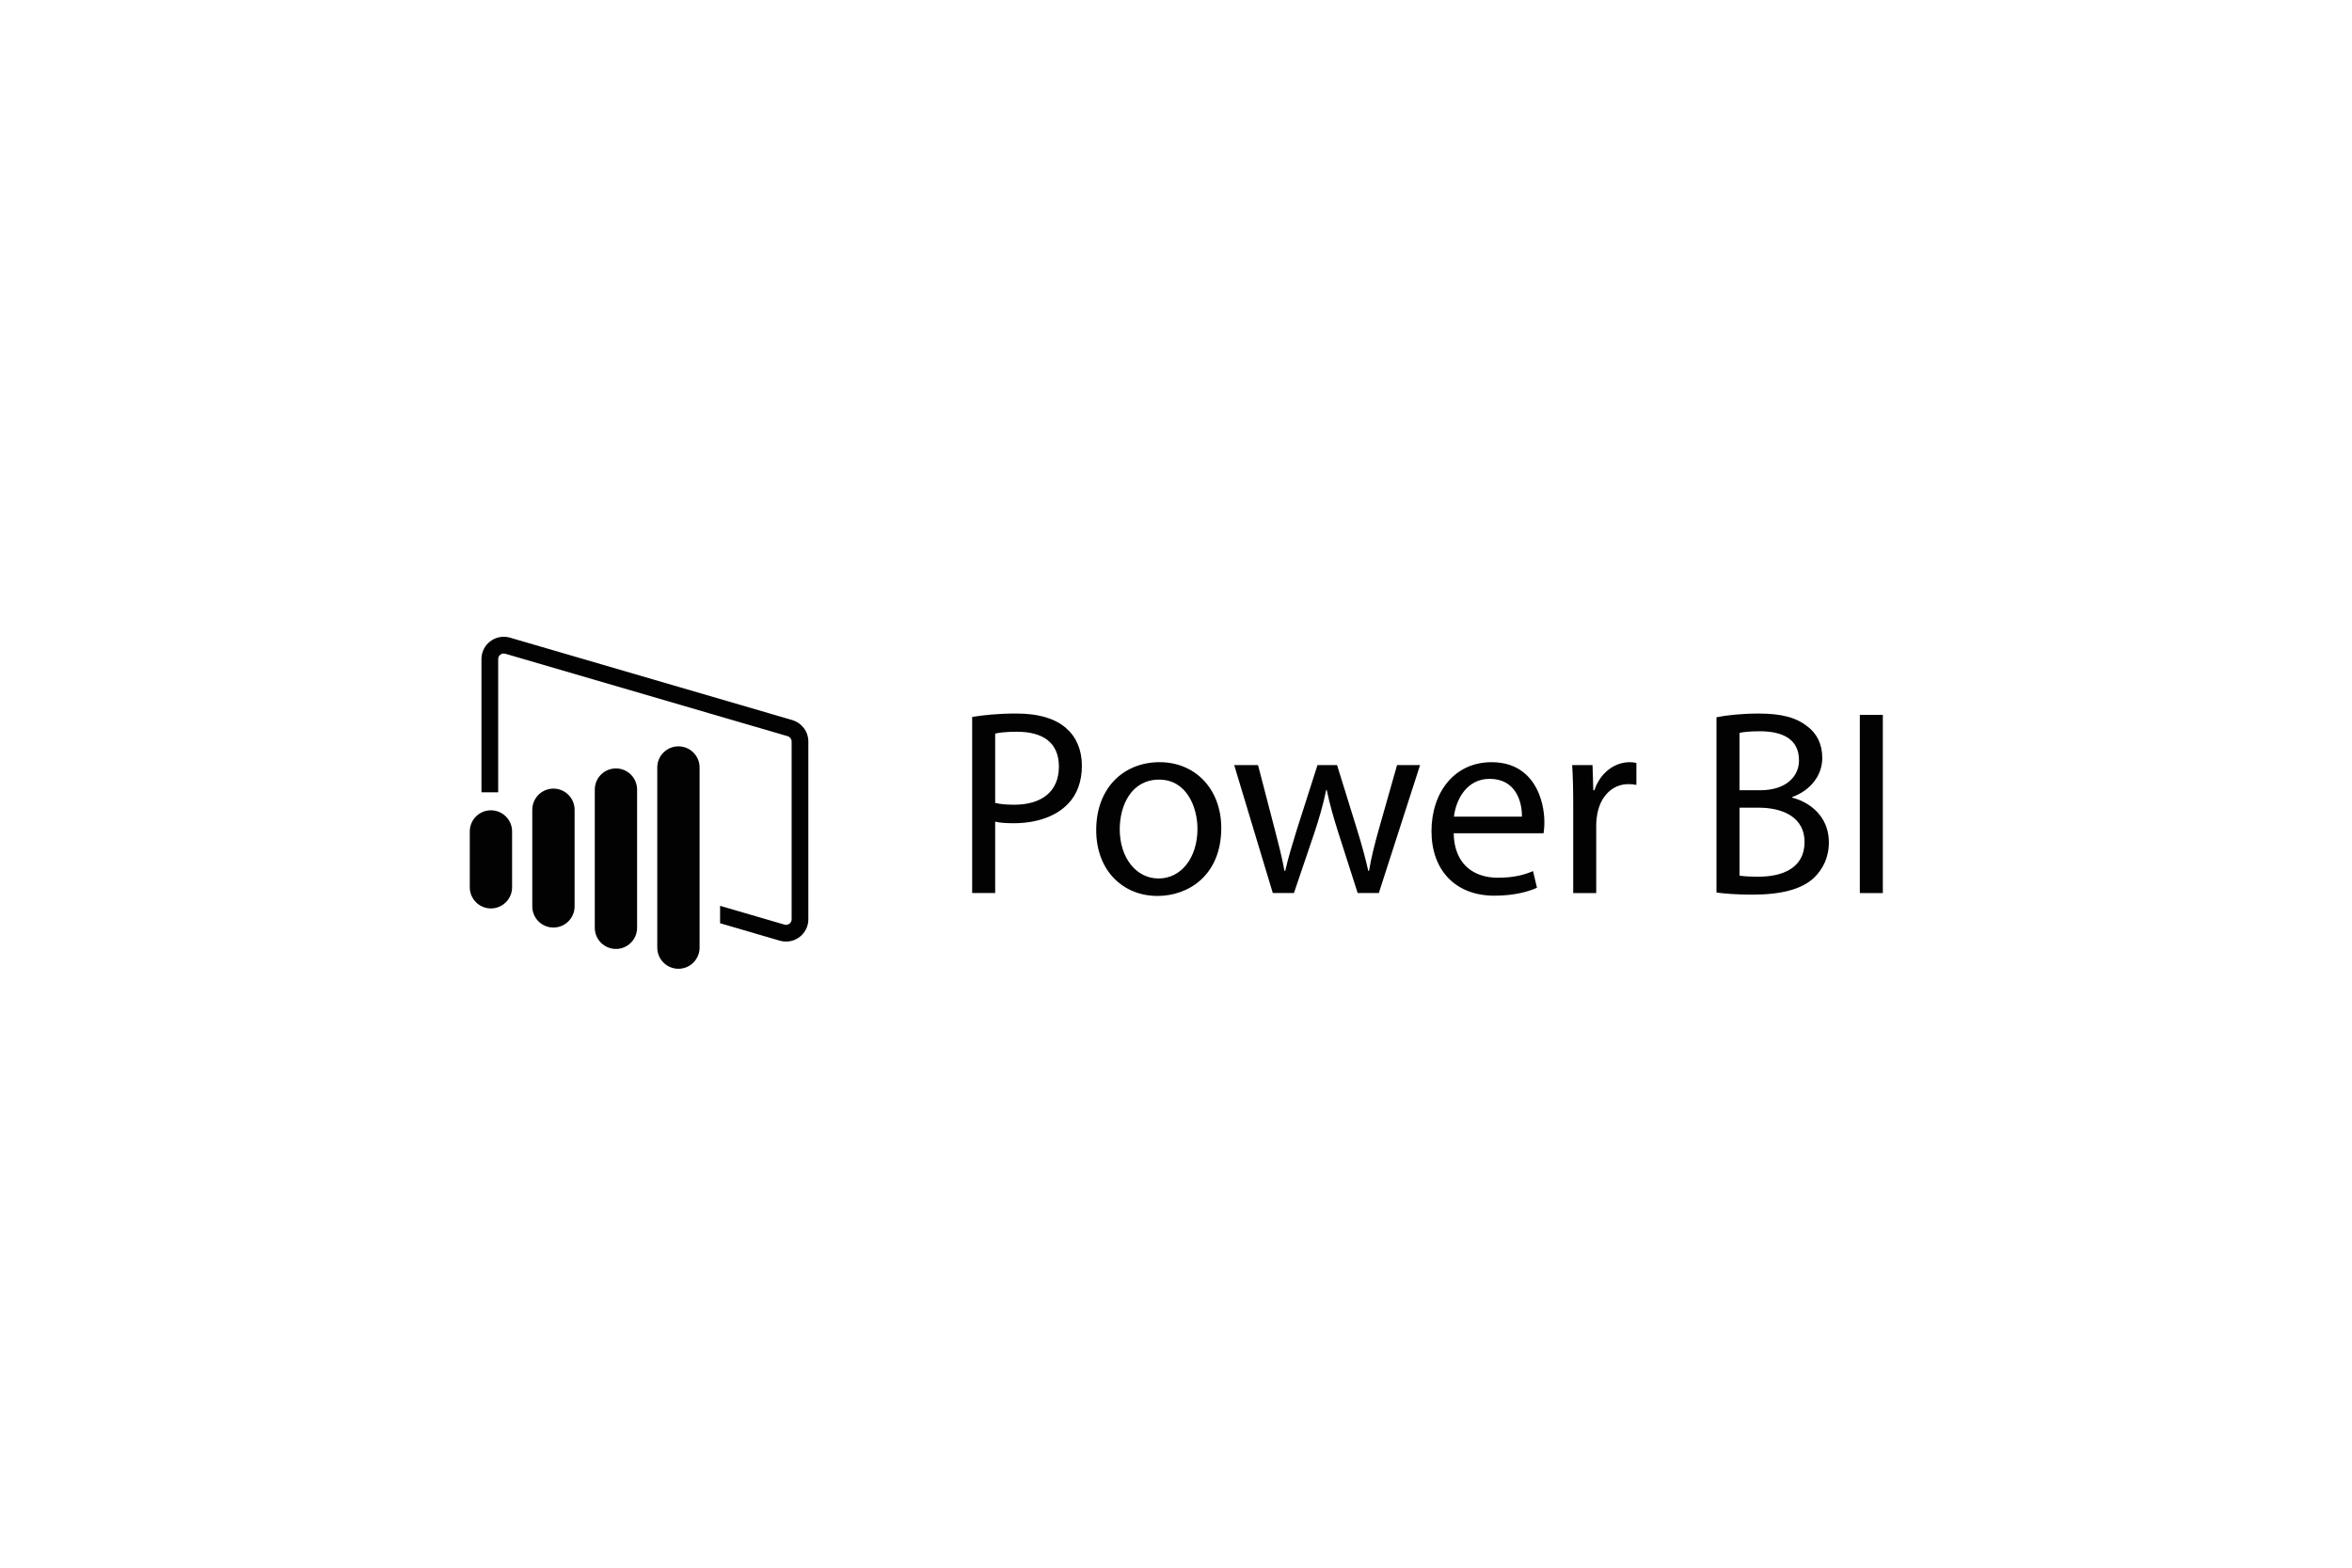 <?xml version="1.0" encoding="UTF-8"?>
<svg id="Layer_1" data-name="Layer 1" xmlns="http://www.w3.org/2000/svg" viewBox="0 0 1200 800">
  <defs>
    <style>
      .cls-1 {
        fill: #020202;
        stroke-width: 0px;
      }
    </style>
  </defs>
  <g id="surface1">
    <path class="cls-1" d="m960.63,364.81v90.93h-11.74v-90.93h11.74Zm-73.12,82.02c2.29.41,5.67.54,9.85.54,12.14,0,23.33-4.45,23.33-17.68,0-12.41-10.66-17.53-23.47-17.53h-9.71v34.67Zm0-43.57h10.66c12.41,0,19.69-6.48,19.69-15.25,0-10.66-8.09-14.84-19.97-14.84-5.39,0-8.49.41-10.39.81v29.28Zm-11.74-37.24c5.13-1.08,13.22-1.89,21.45-1.89,11.74,0,19.29,2.02,24.96,6.61,4.72,3.5,7.55,8.9,7.55,16.05,0,8.77-5.8,16.47-15.38,19.97v.27c8.63,2.16,18.75,9.31,18.75,22.8,0,7.82-3.1,13.76-7.69,18.21-6.33,5.8-16.59,8.5-31.43,8.5-8.1,0-14.3-.54-18.22-1.08v-89.44Zm-73.11,44.79c0-7.69-.14-14.3-.54-20.38h10.39l.4,12.82h.54c2.97-8.77,10.12-14.3,18.08-14.3,1.35,0,2.3.14,3.37.41v11.2c-1.21-.27-2.42-.41-4.04-.41-8.36,0-14.3,6.34-15.92,15.25-.27,1.62-.54,3.51-.54,5.53v34.81h-11.74v-44.92Zm-26.17,5.93c.13-7.55-3.11-19.29-16.47-19.29-12.01,0-17.27,11.06-18.21,19.29h34.67Zm-34.81,8.49c.26,16.06,10.52,22.67,22.39,22.67,8.49,0,13.63-1.49,18.08-3.37l2.02,8.49c-4.18,1.89-11.33,4.05-21.72,4.05-20.1,0-32.1-13.22-32.1-32.91s11.6-35.21,30.62-35.21c21.32,0,26.98,18.75,26.98,30.76,0,2.42-.27,4.31-.41,5.52h-45.86Zm-99.83-34.81l8.63,33.19c1.89,7.28,3.64,14.03,4.85,20.77h.41c1.48-6.61,3.64-13.63,5.79-20.64l10.66-33.32h9.98l10.12,32.65c2.43,7.82,4.31,14.7,5.8,21.31h.4c1.08-6.61,2.83-13.49,4.99-21.18l9.31-32.78h11.74l-21.05,65.3h-10.79l-9.98-31.16c-2.3-7.28-4.19-13.76-5.81-21.45h-.26c-1.62,7.82-3.64,14.57-5.94,21.59l-10.52,31.02h-10.79l-19.7-65.3h12.14Zm-70.56,32.78c0,14.3,8.22,25.09,19.83,25.09s19.83-10.66,19.83-25.36c0-11.06-5.53-25.09-19.56-25.09s-20.1,12.95-20.1,25.36Zm51.8-.67c0,24.15-16.73,34.67-32.51,34.67-17.67,0-31.29-12.95-31.29-33.59,0-21.86,14.3-34.67,32.37-34.67s31.43,13.63,31.43,33.59Zm-115.35-12.82c2.57.67,5.8.94,9.71.94,14.17,0,22.8-6.88,22.8-19.43s-8.49-17.81-21.45-17.81c-5.12,0-9.04.41-11.06.95v35.35Zm-11.74-43.85c5.67-.94,13.09-1.75,22.53-1.75,11.6,0,20.1,2.7,25.5,7.55,4.99,4.32,7.95,10.93,7.95,19.02s-2.42,14.71-7.01,19.43c-6.2,6.61-16.32,9.98-27.79,9.98-3.5,0-6.74-.13-9.44-.81v36.43h-11.74v-89.85Zm-91.75,1.6l-144.03-42.06c-1.08-.32-2.15-.46-3.21-.46-6.07,0-11.37,4.92-11.37,11.4v67.98h8.53v-67.98c0-1.77,1.47-2.85,2.83-2.85.27,0,.54.04.82.12l144.02,42.06c1.21.35,2.05,1.47,2.05,2.73v90.7c0,1.76-1.47,2.85-2.82,2.85-.27,0-.54-.05-.83-.12l-32.85-9.59v8.89l30.45,8.9c1.08.32,2.16.46,3.22.46,6.07,0,11.36-4.92,11.36-11.39v-90.7c0-5.05-3.33-9.51-8.19-10.93Zm-47.32,116.11v-91.92c0-5.96-4.83-10.79-10.79-10.79s-10.8,4.83-10.8,10.79v91.92c0,5.96,4.84,10.8,10.8,10.8s10.79-4.84,10.79-10.8Zm-31.89-10.11v-70.54c0-5.96-4.83-10.79-10.79-10.79s-10.79,4.84-10.79,10.79v70.54c0,5.96,4.83,10.79,10.79,10.79s10.79-4.83,10.79-10.79Zm-31.88-10.92v-49.32c0-5.96-4.84-10.79-10.8-10.79s-10.79,4.84-10.79,10.79v49.32c0,5.96,4.83,10.79,10.79,10.79s10.8-4.83,10.8-10.79Zm-42.69,1.04c-5.96,0-10.79-4.84-10.79-10.8v-28.49c0-5.96,4.84-10.79,10.79-10.79s10.8,4.83,10.8,10.79v28.49c0,5.96-4.84,10.8-10.8,10.8"/>
  </g>
</svg>